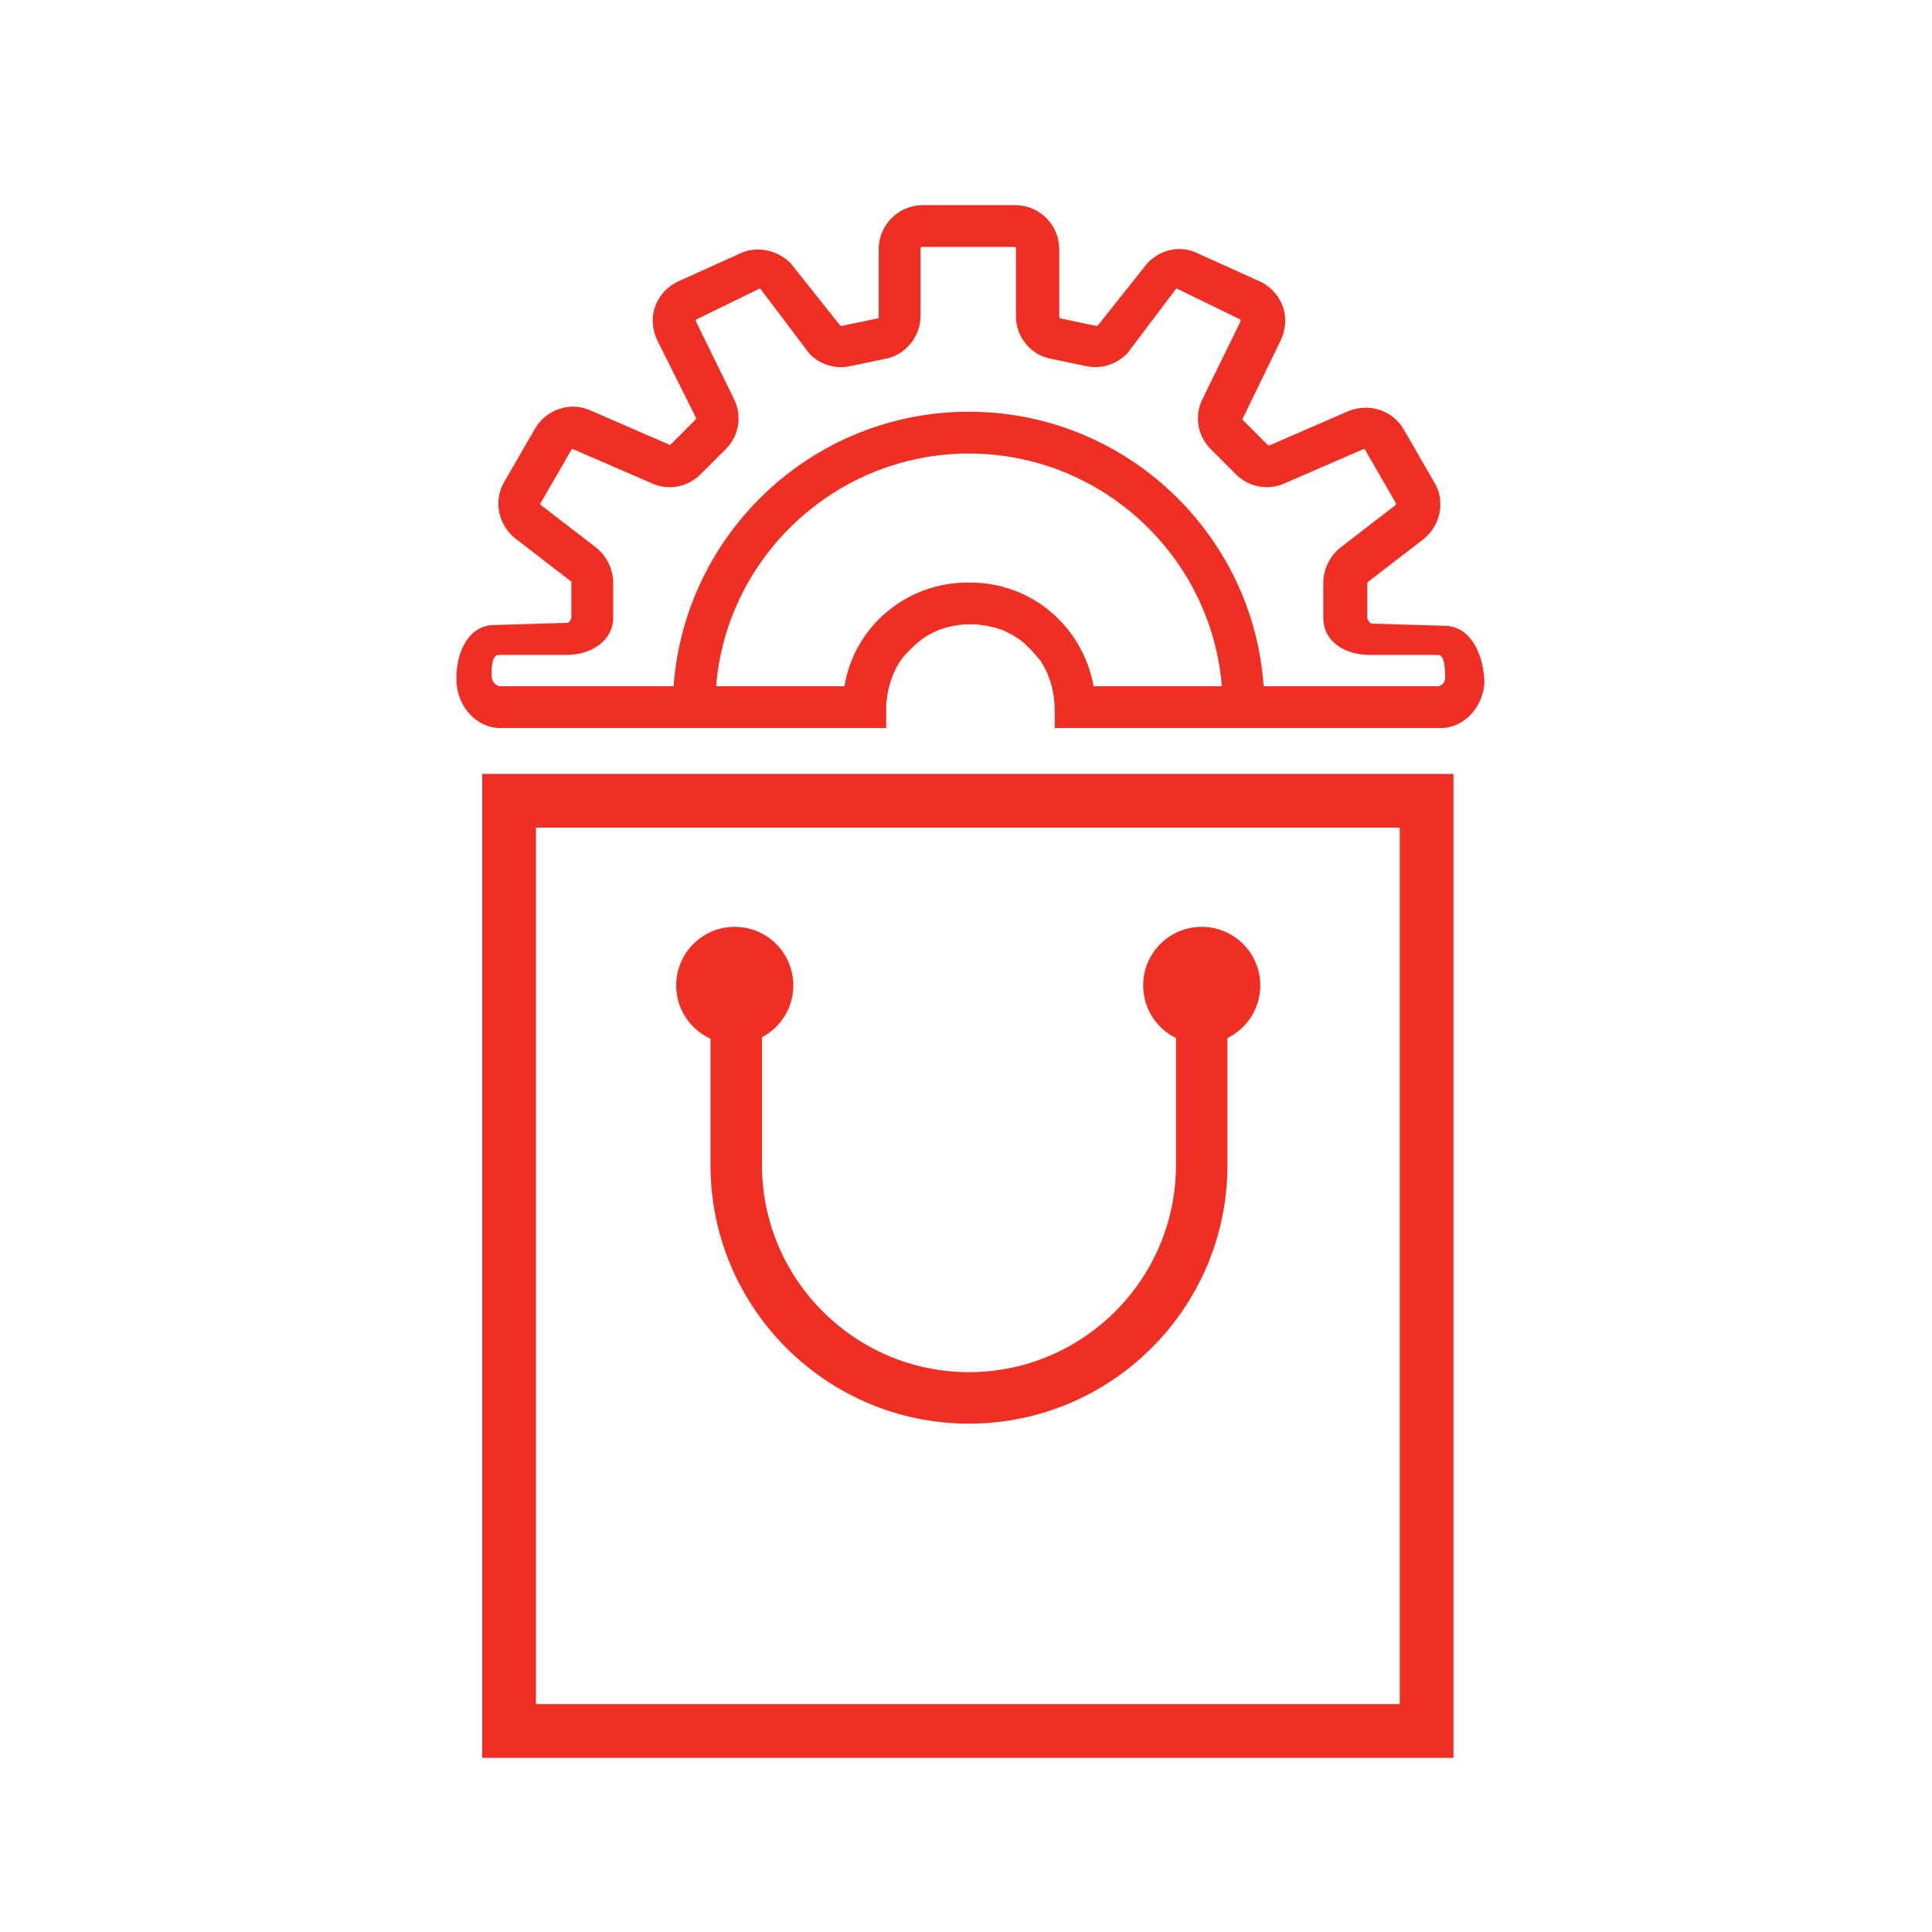 <?xml version="1.0" encoding="utf-8"?>
<!-- Generator: Adobe Illustrator 25.4.1, SVG Export Plug-In . SVG Version: 6.00 Build 0)  -->
<svg version="1.1" id="Слой_1" xmlns="http://www.w3.org/2000/svg" xmlns:xlink="http://www.w3.org/1999/xlink" x="0px" y="0px"
	 viewBox="0 0 259 259" style="enable-background:new 0 0 259 259;" xml:space="preserve">
<style type="text/css">
	.st0{fill:#EF2E24;stroke:#EF2E24;stroke-width:3.5;stroke-miterlimit:10;}
	.st1{fill:#EF2E24;stroke:#EF2E24;stroke-width:3;stroke-miterlimit:10;}
	.st2{fill:#EF2E24;}
	.st3{fill:#EF2E24;stroke:#EF2E24;stroke-width:2;stroke-miterlimit:10;}
	.st4{fill:none;}
	.st5{fill:#1D1D1B;}
	.st6{fill:#EF2E24;stroke:#EF2E24;stroke-miterlimit:10;}
	.st7{fill-rule:evenodd;clip-rule:evenodd;fill:#EF2E24;stroke:#EF2E24;stroke-width:2.5;stroke-miterlimit:10;}
	.st8{fill:#EF2E24;stroke:#EF2E24;stroke-width:2.5;stroke-miterlimit:10;}
	.st9{fill:#EF2E24;stroke:#EF2E24;stroke-width:1.5;stroke-miterlimit:10;}
	.st10{fill:#1D1D1B;stroke:#1D1D1B;stroke-width:0.5;stroke-miterlimit:10;}
	.st11{fill:none;stroke:#1D1D1B;stroke-linecap:round;stroke-linejoin:round;stroke-miterlimit:10;}
	.st12{fill:none;stroke:#1D1D1B;stroke-linejoin:round;stroke-miterlimit:10;}
	.st13{fill:none;stroke:#1D1D1B;stroke-miterlimit:10;}
	.st14{fill:none;stroke:#5F5F5F;stroke-width:10;stroke-linecap:round;stroke-linejoin:round;stroke-miterlimit:10;}
	.st15{fill:#5F5F5F;}
	.st16{fill:none;stroke:#1D1D1B;stroke-width:1.5;stroke-linecap:round;stroke-linejoin:round;stroke-miterlimit:10;}
	.st17{fill-rule:evenodd;clip-rule:evenodd;fill:#D52B1E;}
	.st18{fill:#3B4559;}
	.st19{fill:none;stroke:#EF2E24;stroke-width:3;stroke-miterlimit:10;}
	.st20{fill:none;stroke:#EF2E24;stroke-width:2;stroke-miterlimit:10;}
	.st21{fill:#FFFFFF;}
	.st22{fill-rule:evenodd;clip-rule:evenodd;fill:#EF2E24;}
	.st23{fill:#EF2E24;stroke:#EF2E24;stroke-width:0.75;stroke-miterlimit:10;}
	.st24{fill:none;stroke:#EF2E24;stroke-width:5;stroke-miterlimit:10;}
	.st25{fill:#EF2E24;stroke:#FFFFFF;stroke-width:2;stroke-miterlimit:10;}
</style>
<g>
	<path class="st9" d="M194.1,234.9H65.4V104.5h128.7V234.9z M71.1,229.2h117.3v-119H71.1V229.2z"/>
	<path class="st9" d="M129.9,190.1c-18.7,0-33.9-15.2-33.9-33.9v-21.9h5.4v21.9c0,15.7,12.8,28.5,28.5,28.5
		c15.7,0,28.5-12.8,28.5-28.5v-21.9h5.4v21.9C163.8,174.9,148.6,190.1,129.9,190.1z"/>
	<circle class="st9" cx="98.5" cy="132.1" r="7.1"/>
	<circle class="st9" cx="161.1" cy="132.1" r="7.1"/>
	<path class="st2" d="M193.9,83.9l-9.9-0.3h-0.2c-0.1,0-0.5-0.6-0.5-0.7v-4.7c0,0,0-0.1,0.1-0.2l7.4-5.7c2.3-1.8,3-5.1,1.5-7.6
		l-4.1-7.1c-1.5-2.6-4.6-3.6-7.4-2.5l-10.6,4.6c-0.1,0-0.2,0-0.2,0l-3.4-3.4c0,0-0.1-0.1,0-0.2l5.1-10.5c0.7-1.5,0.8-3.2,0.2-4.7
		c-0.6-1.5-1.8-2.7-3.3-3.3l-8.4-3.8c-2.2-0.9-4.7-0.3-6.4,1.5l-6.6,8.3c0,0-0.1,0.1-0.2,0.1l-4.8-1c-0.1,0-0.2-0.1-0.2-0.2v-9.1
		c0-3.2-2.6-5.9-5.9-5.9h-5.8h-0.1h-0.6h-0.1h-5.8c-3.2,0-5.9,2.6-5.9,5.9v9.1c0,0.1-0.1,0.2-0.2,0.2l-4.8,1c-0.1,0-0.1,0-0.2-0.1
		l-6.6-8.3c-1.7-1.7-4.2-2.3-6.4-1.5l-8.4,3.8c-1.5,0.6-2.7,1.8-3.3,3.3c-0.6,1.5-0.5,3.2,0.2,4.7L93.3,56c0,0.1,0,0.1,0,0.2
		l-3.4,3.4c-0.1,0.1-0.1,0.1-0.2,0l-10.6-4.6c-2.7-1.2-5.9-0.1-7.4,2.5l-4.1,7.1c-1.5,2.5-0.8,5.8,1.5,7.6l7.4,5.7
		c0.1,0,0.1,0.1,0.1,0.2v4.7c0,0.1-0.3,0.7-0.5,0.7h-0.2l-9.9,0.3c-3.4,0.2-5,4-4.8,7.7c0.2,3.3,2.7,6.1,5.9,6.1h23h0.3h28.4v-2.8
		c0-0.4,0-0.8,0.1-1.1c0.1-1.1,0.4-2.2,0.8-3.2c0.3-0.7,0.6-1.3,1-1.9c0.4-0.6,0.9-1.1,1.4-1.6c0.5-0.5,1.1-1,1.6-1.4
		c0.9-0.6,1.9-1.1,2.9-1.4c1-0.3,2.1-0.5,3.3-0.5c0.1,0,0.1,0,0.2,0v0c0,0,0,0,0,0c0,0,0,0,0,0v0c0.1,0,0.1,0,0.2,0
		c1.1,0,2.2,0.2,3.3,0.5c1,0.3,2,0.8,2.9,1.4c0.6,0.4,1.1,0.9,1.6,1.4c0.5,0.5,1,1.1,1.4,1.6c0.4,0.6,0.7,1.2,1,1.9
		c0.4,1,0.7,2.1,0.8,3.2c0,0.4,0.1,0.7,0.1,1.1v2.8h28.4h0.3h23c3.2,0,5.7-2.8,5.9-6.1C198.9,87.9,197.3,84.1,193.9,83.9z M146.6,92
		c-1.4-7.9-8.2-13.9-16.5-13.9c-0.1,0-0.2,0-0.2,0c-0.1,0-0.2,0-0.2,0c-8.3,0-15.2,6-16.5,13.9h-0.6h-0.3H96
		c1.4-17.4,16.1-31.2,33.9-31.2c17.8,0,32.5,13.8,33.9,31.2h-16.3h-0.3H146.6z M192.8,92l-23.1,0l0,0h-0.3
		C168,71.6,151,55.4,130.3,55.2v0c0,0-0.1,0-0.1,0c-0.1,0-0.2,0-0.3,0c0,0,0,0,0,0s0,0,0,0c-0.1,0-0.2,0-0.3,0c0,0-0.1,0-0.1,0v0
		C108.7,55.4,91.8,71.6,90.3,92H90l0,0L67,92c-0.1,0-1.2-0.2-1.1-1.8c0-0.4,0-2.2,0.8-2.4l9.5,0c3.1-0.1,6-1.9,6-5v-4.7
		c0-1.8-0.9-3.6-2.3-4.7l-7.4-5.7c-0.1,0-0.1-0.1,0-0.3l4.1-7.1c0-0.1,0.1-0.1,0.2-0.1l10.6,4.6c2.2,1,4.8,0.5,6.5-1.2l3.4-3.4
		c1.8-1.8,2.2-4.5,1.1-6.7l-5.1-10.4c0,0,0-0.1,0-0.2c0-0.1,0.1-0.1,0.1-0.1l8.4-4.1c0.1,0,0.2,0,0.2,0.1l6.5,8.6
		c1.4,1.5,3.5,2.1,5.4,1.7l4.8-1c2.7-0.5,4.7-3,4.7-5.7v-9.1c0-0.1,0.1-0.2,0.2-0.2h5.8h0.1h0.6h0.1h5.8c0.1,0,0.2,0.1,0.2,0.2v9.1
		c0,2.8,2,5.2,4.7,5.7l4.8,1c2,0.4,4-0.3,5.4-1.7l6.5-8.6c0-0.1,0.1-0.1,0.2-0.1l8.4,4.1c0,0,0.1,0,0.1,0.1c0,0.1,0,0.1,0,0.2
		l-5.1,10.4c-1.1,2.2-0.7,4.9,1.1,6.7l3.4,3.4c1.7,1.7,4.3,2.2,6.5,1.2l10.6-4.6c0.1,0,0.2,0,0.2,0.1l4.1,7.1c0.1,0.1,0,0.2,0,0.3
		l-7.4,5.7c-1.4,1.1-2.3,2.9-2.3,4.7v4.7c0,3.2,2.8,4.9,6,5l9.5,0c0.8,0.2,0.8,1.9,0.8,2.4C194,91.9,192.8,92,192.8,92z"/>
</g>
</svg>
